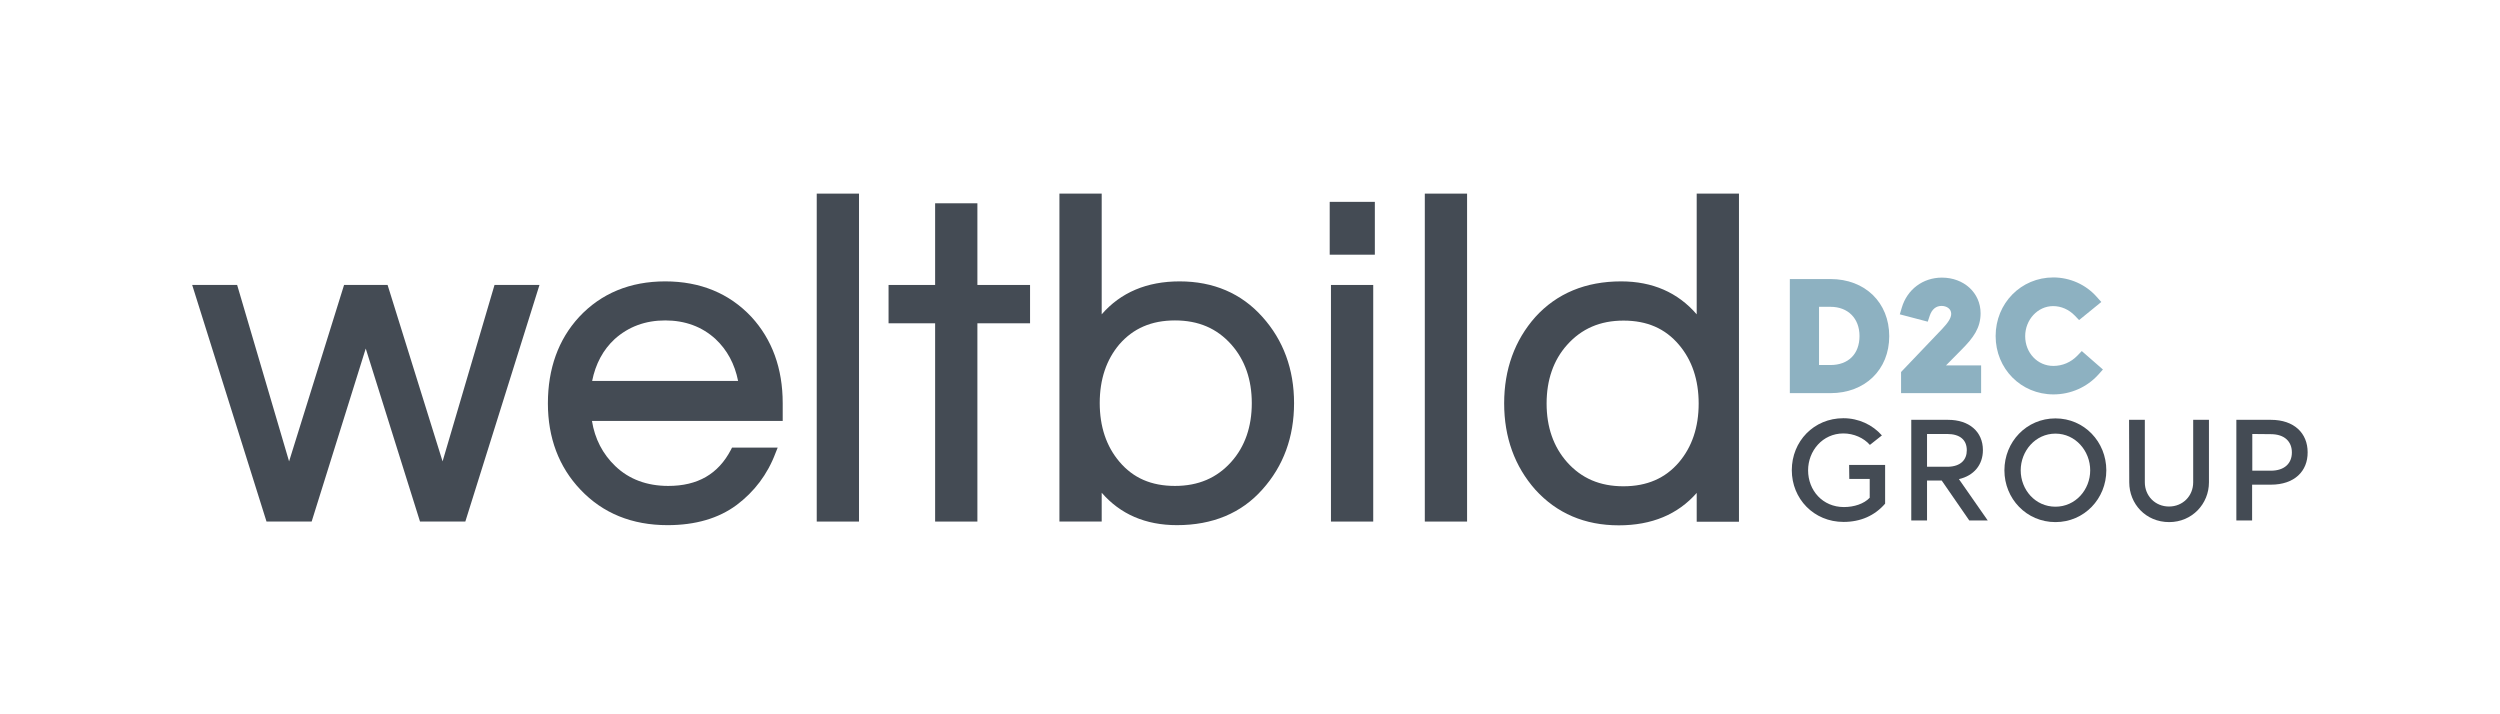 <?xml version="1.0" encoding="utf-8"?>
<!-- Generator: Adobe Illustrator 25.2.3, SVG Export Plug-In . SVG Version: 6.00 Build 0)  -->
<svg version="1.1" id="Logo_x5F_weltbild_x5F_D2C_x5F_Group"
	 xmlns="http://www.w3.org/2000/svg" xmlns:xlink="http://www.w3.org/1999/xlink" x="0px" y="0px" viewBox="0 0 1395.8 398.7"
	 style="enable-background:new 0 0 1395.8 398.7;" xml:space="preserve">
<style type="text/css">
	.st0{fill:#8DB1C1;}
	.st1{fill:#444B54;}
</style>
<g>
	<path class="st0" d="M1022,155.8h-22.7v63.7h22.7c19.3,0,32.8-13.1,32.8-31.8C1054.8,168.9,1041.3,155.8,1022,155.8z M1038.2,187.6
		c0,10-6.2,16.2-16.2,16.2h-6.4v-32.5h6.4C1031.8,171.3,1038.2,177.8,1038.2,187.6z"/>
	<path class="st0" d="M1095.1,195.3c6.8-6.8,10.7-12.3,10.7-20.4c0-11.4-9.3-19.9-21.6-19.9c-10.6,0-19.4,6.6-22.4,16.8l-1.1,3.7
		l15.6,4.1l1.1-3.3c1.2-3.6,3.5-5.5,6.6-5.5c2.7,0,5.4,1.5,5.4,4.4c0,2.5-2,5.2-5,8.4l-23,24.1v11.8h44.7V204h-19.6L1095.1,195.3z"
		/>
	<path class="st0" d="M1162.3,196l-2.5,2.6c-3.6,3.7-8.3,5.7-13.4,5.7c-8.8,0-15.7-7.3-15.7-16.6c0-9.2,7-16.8,15.6-16.8
		c4.5,0,8.8,1.9,12.1,5.3l2.4,2.5l12.4-10.1l-2.6-2.9c-6.1-6.9-15-10.8-24.2-10.8c-18,0-32.2,14.4-32.2,32.7s14.2,32.6,32.3,32.6
		c9.6,0,18.7-4,25.1-11.1l2.5-2.8L1162.3,196z"/>
</g>
<g>
	<g>
		<path class="st1" d="M1032.4,259.6h20.1v21.6c-5.8,6.7-13.7,10.2-23.2,10.2c-16.6,0-28.9-12.9-28.9-28.9c0-16.1,12.3-29,28.8-29
			c8.6,0,16.3,3.7,21.5,9.6l-6.7,5.3c-3.4-3.9-9-6.4-14.8-6.4c-11.6,0-19.7,9.7-19.7,20.6c0,11.2,8.1,20.5,20,20.5
			c5.7,0,11.2-1.8,14.4-5.2v-10.5h-11.4L1032.4,259.6L1032.4,259.6z"/>
	</g>
	<g>
		<path class="st1" d="M1093.7,267.5l16.1,23.1h-10.3l-15.4-22.3h-8.2v22.3h-8.8v-56.2h20.6c11.7,0,19.4,6.6,19.4,16.9
			C1107.1,259.6,1102,265.6,1093.7,267.5z M1075.9,242.3v18.3h11.8c7-0.2,10.4-3.9,10.4-9.2c0-5.8-3.8-9.1-11-9.1H1075.9
			L1075.9,242.3z"/>
	</g>
	<g>
		<path class="st1" d="M1147.6,233.6c16.1,0,28.4,13.1,28.4,29c0,15.8-12.3,28.9-28.4,28.9c-16.2,0-28.5-13.1-28.5-28.9
			C1119.1,246.7,1131.4,233.6,1147.6,233.6z M1147.6,282.9c11.2,0,19.4-9.5,19.4-20.3c0-10.8-8.2-20.5-19.4-20.5
			s-19.4,9.7-19.4,20.5C1128.2,273.4,1136.3,282.9,1147.6,282.9z"/>
	</g>
	<g>
		<path class="st1" d="M1188.7,234.4h8.8v34.9c0,7.6,5.8,13.5,13.5,13.5s13.5-5.9,13.5-13.5v-34.9h8.8v34.9c0,12-9.4,22.2-22.2,22.2
			c-13.1,0-22.3-10.2-22.3-22.2L1188.7,234.4L1188.7,234.4z"/>
	</g>
	<g>
		<path class="st1" d="M1267.9,270.6h-10.5v20h-8.8v-56.2h19.3c13,0,20.5,7.5,20.5,18.1C1288.5,263.1,1281,270.6,1267.9,270.6z
			 M1257.5,242.3v20.5h10.3c7.7,0,11.8-4.1,11.8-10.2c0-5.9-3.9-10.2-11.8-10.2L1257.5,242.3L1257.5,242.3z"/>
	</g>
</g>
<g>
	<g>
		<polygon class="st1" points="247.1,257.6 216.4,159.1 192.1,159.1 161.4,257.6 132.4,159.1 107.3,159.1 148.8,291.2 174,291.2 
			204.2,194.6 234.5,291.2 259.8,291.2 301.2,159.1 276.1,159.1 		"/>
	</g>
	<g>
		<path class="st1" d="M371.4,157.1c-19.6,0-35.8,6.7-48.1,19.9c-11.6,12.6-17.4,28.9-17.4,48.2c0,19.2,6.1,35.5,18.2,48.2
			c12.5,13.2,28.8,19.8,48.6,19.8c15.6,0,28.5-3.8,38.5-11.2c9.9-7.4,17.3-17.1,21.8-29.1l1.2-3h-25.5l-0.6,1.2
			c-7.1,13.6-18.6,20.2-35,20.2c-11.9,0-21.9-3.7-29.6-11.1c-7-6.7-11.4-15.2-13-25.2H437v-9.9c0-19.4-5.9-35.6-17.5-48.2
			C407.2,163.8,391,157.1,371.4,157.1z M371.4,178.9c11.1,0,20.6,3.5,28.1,10.4c6.5,6.1,10.7,13.9,12.6,23.4h-81.5
			c1.9-9.5,6.1-17.4,12.6-23.4C350.9,182.4,360.3,178.9,371.4,178.9z"/>
	</g>
	<g>
		<rect x="456" y="108.1" class="st1" width="23.6" height="183.1"/>
	</g>
	<g>
		<polygon class="st1" points="545.7,113.5 522.1,113.5 522.1,159.1 496.1,159.1 496.1,180.5 522.1,180.5 522.1,291.2 545.7,291.2 
			545.7,180.5 575.1,180.5 575.1,159.1 545.7,159.1 		"/>
	</g>
	<g>
		<path class="st1" d="M658.6,157.1c-18.3,0-32.9,6.2-43.5,18.4v-67.4h-23.6v183.1h23.6v-16.1c10.4,12,24.5,18.1,42,18.1
			c19.9,0,36-6.7,47.7-19.9c11.7-13,17.7-29.2,17.7-48.2s-6-35.2-17.7-48.2C693.1,163.8,677.5,157.1,658.6,157.1z M656,178.9
			c13.1,0,23.4,4.4,31.5,13.5c7.6,8.6,11.4,19.6,11.4,32.7c0,13.1-3.8,24.2-11.4,32.7c-8.1,9.1-18.5,13.5-31.5,13.5
			c-13.2,0-23.3-4.4-31-13.5c-7.3-8.6-11-19.6-11-32.8s3.7-24.2,11-32.8C632.7,183.4,642.8,178.9,656,178.9z"/>
	</g>
	<g>
		<rect x="743.1" y="159.1" class="st1" width="23.6" height="132.1"/>
	</g>
	<g>
		<rect x="742.4" y="112.7" class="st1" width="25.2" height="29.5"/>
	</g>
	<g>
		<rect x="795.5" y="108.1" class="st1" width="23.6" height="183.1"/>
	</g>
	<g>
		<path class="st1" d="M947.3,108.1v67.4c-10.5-12.2-24.7-18.4-42.2-18.4c-19.8,0-35.9,6.7-47.9,19.9c-11.5,13-17.4,29.2-17.4,48.2
			s5.9,35.2,17.4,48.2c12,13.2,27.6,19.9,46.6,19.9c18.4,0,33-6.1,43.5-18.1v16.1h23.6V108.1H947.3z M906.4,271.5
			c-13.1,0-23.4-4.4-31.5-13.5c-7.6-8.6-11.4-19.6-11.4-32.7s3.8-24.2,11.4-32.7c8.1-9.1,18.5-13.6,31.5-13.6
			c13.2,0,23.3,4.4,31,13.5c7.3,8.6,11,19.6,11,32.8s-3.7,24.2-11,32.8C929.8,267,919.6,271.5,906.4,271.5z"/>
	</g>
</g>
</svg>

